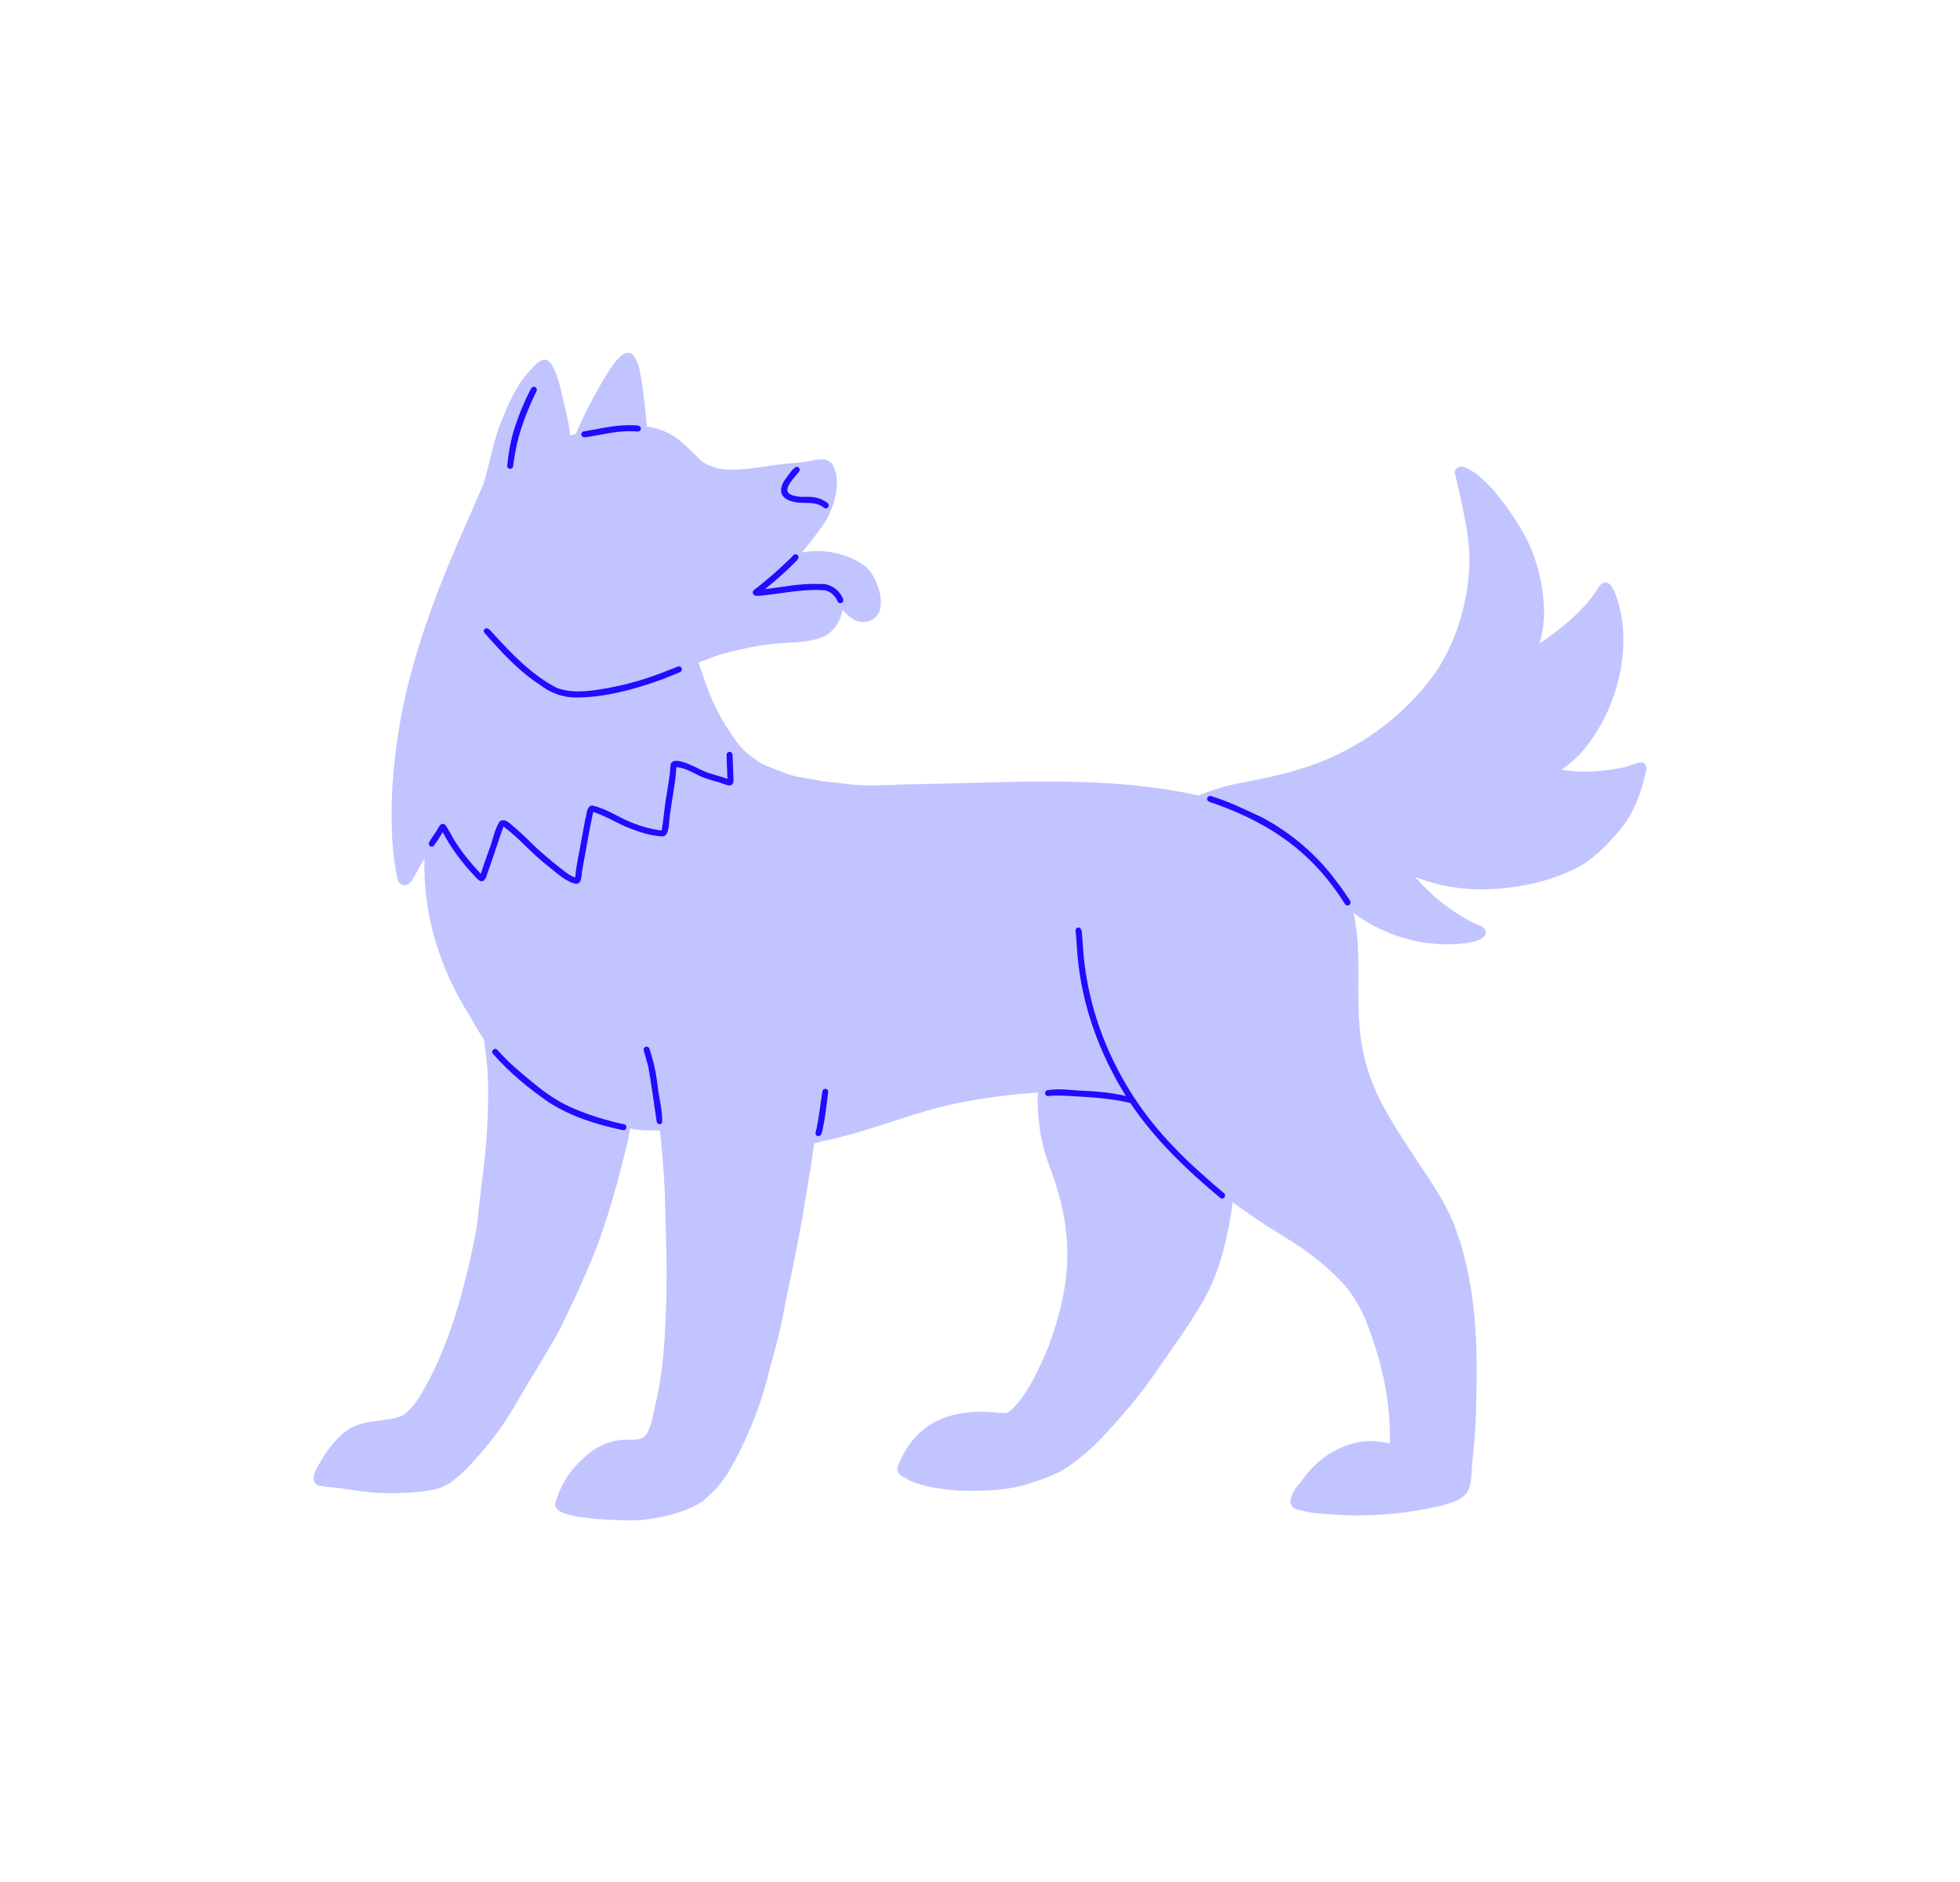 <svg xmlns="http://www.w3.org/2000/svg" width="25" height="24" viewBox="0 0 25 24" fill="none"><path d="M5.645 18.96C5.646 18.96 5.647 18.96 5.647 18.959C5.647 18.959 5.647 18.959 5.647 18.959C5.646 18.959 5.646 18.96 5.645 18.96Z" fill="#C1C4FF"></path><path d="M20.941 9.721C20.853 9.727 20.773 9.777 20.686 9.791C20.441 9.839 20.185 9.861 19.938 9.818C19.931 9.817 19.925 9.816 19.918 9.815C20.002 9.757 20.079 9.692 20.151 9.617C20.565 9.162 20.783 8.462 20.682 7.854C20.66 7.751 20.567 7.284 20.403 7.47C20.22 7.776 19.929 8.004 19.638 8.207C19.671 8.09 19.688 7.969 19.696 7.848C19.696 7.469 19.6 7.082 19.407 6.754C19.245 6.491 19.064 6.227 18.821 6.033C18.753 6.002 18.663 5.916 18.588 5.967C18.588 5.968 18.588 5.968 18.587 5.968C18.558 5.984 18.545 6.024 18.563 6.054C18.651 6.461 18.768 6.871 18.738 7.291C18.706 7.722 18.578 8.15 18.349 8.518C18.007 9.03 17.509 9.427 16.944 9.676C16.62 9.816 16.265 9.9 15.916 9.966C15.712 10.003 15.51 10.051 15.32 10.134C15.311 10.138 15.302 10.141 15.293 10.145C14.319 9.929 13.325 9.957 12.332 9.985C12.045 9.993 11.758 10.001 11.472 10.004C11.399 10.011 11.325 10.013 11.252 10.013C11.245 10.013 11.237 10.013 11.229 10.013C11.227 10.013 11.226 10.013 11.224 10.013C11.216 10.013 11.207 10.014 11.199 10.014C11.173 10.016 11.147 10.016 11.121 10.016H11.121C11.117 10.016 11.114 10.016 11.11 10.016C11.098 10.016 11.087 10.016 11.076 10.016C11.064 10.016 11.053 10.015 11.042 10.015C11.038 10.015 11.035 10.015 11.031 10.015C11.014 10.014 10.998 10.014 10.981 10.013C10.964 10.012 10.947 10.011 10.93 10.01C10.93 10.01 10.929 10.01 10.929 10.01C10.921 10.01 10.912 10.009 10.904 10.008C10.897 10.008 10.891 10.007 10.884 10.007C10.877 10.006 10.869 10.005 10.861 10.005C10.855 10.004 10.849 10.004 10.843 10.003C10.833 10.002 10.824 10.001 10.815 10C10.808 9.999 10.801 9.998 10.794 9.998C10.788 9.997 10.782 9.996 10.776 9.995C10.771 9.995 10.766 9.994 10.761 9.993C10.757 9.993 10.753 9.992 10.749 9.992C10.749 9.992 10.749 9.992 10.748 9.991C10.732 9.989 10.716 9.986 10.7 9.984C10.627 9.978 10.555 9.969 10.482 9.961C10.457 9.957 10.432 9.951 10.407 9.946C10.396 9.944 10.384 9.941 10.372 9.939C10.325 9.932 10.278 9.924 10.231 9.914C10.203 9.912 10.175 9.907 10.146 9.899C10.078 9.882 10.013 9.86 9.949 9.834C9.908 9.82 9.868 9.803 9.829 9.786C9.763 9.764 9.697 9.735 9.644 9.691C9.639 9.687 9.635 9.683 9.63 9.678C9.61 9.665 9.59 9.652 9.57 9.637C9.454 9.55 9.367 9.43 9.292 9.307C9.164 9.114 9.064 8.903 8.99 8.683C8.964 8.605 8.933 8.527 8.911 8.448C9.006 8.413 9.1 8.375 9.196 8.344C9.397 8.291 9.599 8.241 9.806 8.217C10.044 8.183 10.303 8.213 10.525 8.109C10.646 8.04 10.725 7.912 10.746 7.776C10.813 7.85 10.885 7.921 10.986 7.932C11.383 7.942 11.234 7.379 11.032 7.217C10.803 7.053 10.504 6.992 10.228 7.046C10.294 6.969 10.356 6.888 10.42 6.802C10.481 6.722 10.54 6.641 10.581 6.55C10.664 6.367 10.727 6.097 10.614 5.916C10.537 5.817 10.399 5.869 10.295 5.885C10.119 5.912 9.938 5.914 9.76 5.95C9.485 5.979 9.169 6.056 8.933 5.866C8.788 5.727 8.661 5.576 8.467 5.497C8.429 5.481 8.33 5.446 8.251 5.441C8.231 5.227 8.211 5.013 8.174 4.802C8.151 4.663 8.089 4.38 7.903 4.556C7.833 4.622 7.783 4.705 7.731 4.786C7.621 4.968 7.518 5.154 7.428 5.347C7.4 5.409 7.374 5.472 7.345 5.533C7.321 5.54 7.298 5.546 7.274 5.552C7.257 5.423 7.234 5.295 7.2 5.169C7.157 4.998 7.131 4.817 7.044 4.662C6.946 4.483 6.815 4.668 6.731 4.756C6.587 4.924 6.489 5.136 6.407 5.344C6.291 5.612 6.25 5.901 6.164 6.179C6.095 6.335 6.028 6.491 5.96 6.647C5.613 7.426 5.299 8.226 5.13 9.064C5.049 9.485 4.998 9.913 4.995 10.342C4.992 10.628 5.009 10.914 5.066 11.195C5.073 11.245 5.11 11.295 5.165 11.29C5.219 11.284 5.25 11.235 5.275 11.193C5.323 11.111 5.366 11.027 5.414 10.946C5.395 11.671 5.61 12.361 6.001 12.969C6.054 13.069 6.112 13.166 6.174 13.259C6.179 13.302 6.184 13.345 6.189 13.388C6.242 13.727 6.228 14.071 6.212 14.413C6.196 14.741 6.144 15.07 6.108 15.397C6.096 15.535 6.079 15.673 6.051 15.809C5.905 16.502 5.722 17.204 5.35 17.814C5.29 17.904 5.223 17.998 5.128 18.054C4.93 18.135 4.701 18.099 4.507 18.195C4.435 18.229 4.372 18.278 4.318 18.335C4.317 18.335 4.317 18.335 4.317 18.336C4.241 18.408 4.176 18.497 4.122 18.582C4.075 18.676 3.925 18.852 4.047 18.938C4.062 18.947 4.08 18.949 4.098 18.949C4.167 18.966 4.243 18.963 4.313 18.976C4.517 19.002 4.72 19.041 4.926 19.041C4.949 19.041 4.973 19.041 4.997 19.041C5.18 19.041 5.364 19.03 5.543 18.993C5.567 18.988 5.592 18.981 5.616 18.974C5.618 18.972 5.621 18.971 5.624 18.97C5.63 18.967 5.635 18.964 5.641 18.962C5.643 18.961 5.644 18.96 5.646 18.959V18.959C5.647 18.959 5.647 18.959 5.647 18.959C5.679 18.943 5.71 18.928 5.741 18.911C5.755 18.9 5.77 18.89 5.784 18.879C5.784 18.878 5.784 18.876 5.785 18.875C5.983 18.738 6.266 18.367 6.329 18.288C6.481 18.088 6.6 17.866 6.728 17.651C6.871 17.415 7.017 17.181 7.147 16.938C7.3 16.627 7.447 16.311 7.578 15.99C7.756 15.531 7.886 15.054 8.002 14.576C8.015 14.515 8.027 14.454 8.037 14.392C8.126 14.409 8.216 14.416 8.306 14.415C8.343 14.415 8.38 14.415 8.417 14.415C8.423 14.463 8.429 14.511 8.433 14.559C8.455 14.809 8.477 15.06 8.482 15.319C8.499 15.861 8.518 16.402 8.483 16.943C8.469 17.262 8.438 17.581 8.364 17.892C8.33 18.029 8.32 18.177 8.24 18.298C8.196 18.354 8.125 18.362 8.057 18.36C7.857 18.347 7.657 18.412 7.504 18.542C7.349 18.668 7.216 18.826 7.139 19.011C7.116 19.064 7.098 19.118 7.082 19.173C7.075 19.194 7.083 19.216 7.098 19.231C7.098 19.231 7.098 19.231 7.098 19.232C7.176 19.378 7.922 19.389 8.053 19.388C8.32 19.393 8.872 19.28 9.045 19.067C9.047 19.066 9.048 19.065 9.05 19.064C9.235 18.905 9.348 18.682 9.455 18.467C9.615 18.136 9.744 17.79 9.823 17.431C9.909 17.149 9.975 16.86 10.026 16.57C10.137 16.061 10.235 15.563 10.312 15.043C10.312 15.043 10.312 15.043 10.312 15.042C10.312 15.042 10.312 15.042 10.312 15.042C10.312 15.042 10.313 15.041 10.313 15.041C10.313 15.041 10.313 15.041 10.313 15.041C10.341 14.89 10.364 14.735 10.385 14.58C10.482 14.557 10.579 14.535 10.677 14.511C11.217 14.38 11.732 14.156 12.279 14.054C12.595 13.994 12.916 13.954 13.237 13.932C13.228 14.244 13.268 14.558 13.379 14.852C13.703 15.698 13.684 16.34 13.369 17.185C13.305 17.34 13.233 17.49 13.155 17.638C13.074 17.77 12.983 17.929 12.846 18.016C12.844 18.017 12.842 18.017 12.84 18.019C12.787 18.023 12.73 18.018 12.666 18.009C12.372 17.986 12.063 18.025 11.818 18.2C11.659 18.313 11.548 18.472 11.472 18.651C11.416 18.758 11.464 18.814 11.542 18.843C11.709 18.963 12.096 19.004 12.275 19.011C12.555 19.013 12.842 19.009 13.111 18.924C13.308 18.861 13.508 18.796 13.674 18.668C13.843 18.548 13.993 18.404 14.133 18.251C14.338 18.025 14.535 17.794 14.711 17.544C14.949 17.191 15.215 16.849 15.411 16.47C15.585 16.114 15.671 15.722 15.722 15.331C15.859 15.432 16.001 15.526 16.141 15.623C16.454 15.814 16.78 16.011 17.043 16.278C17.273 16.49 17.412 16.774 17.505 17.069C17.654 17.499 17.741 17.95 17.727 18.406C17.616 18.386 17.504 18.368 17.391 18.382C17.087 18.418 16.81 18.602 16.63 18.846C16.62 18.86 16.604 18.882 16.588 18.905C16.566 18.931 16.544 18.957 16.523 18.983C16.461 19.079 16.406 19.221 16.562 19.253C16.756 19.309 16.963 19.309 17.163 19.323C17.57 19.336 17.978 19.296 18.375 19.203C18.746 19.108 18.758 19.013 18.772 18.738C18.776 18.699 18.779 18.661 18.783 18.622C18.806 18.384 18.827 18.145 18.828 17.906C18.852 17.171 18.829 16.415 18.583 15.715C18.445 15.306 18.179 14.975 17.951 14.613C17.59 14.062 17.373 13.674 17.335 13C17.306 12.552 17.366 12.079 17.263 11.641C17.599 11.892 18.014 12.036 18.434 12.043C18.539 12.046 19.014 12.032 18.945 11.857C18.912 11.804 18.84 11.794 18.789 11.765C18.656 11.701 18.534 11.617 18.415 11.53C18.281 11.427 18.161 11.309 18.049 11.183C18.09 11.198 18.131 11.213 18.173 11.226C18.373 11.295 18.573 11.328 18.789 11.339C19.255 11.355 19.763 11.262 20.173 11.034C20.362 10.918 20.516 10.756 20.659 10.588C20.838 10.375 20.936 10.105 20.995 9.836C21.009 9.791 20.997 9.727 20.941 9.721Z" fill="#C1C4FF"></path><path d="M7.103 8.773C6.786 8.608 6.536 8.349 6.298 8.087C6.271 8.061 6.248 8.02 6.21 8.012C6.183 8.01 6.164 8.036 6.172 8.062C6.385 8.305 6.607 8.551 6.882 8.73C7.015 8.833 7.172 8.894 7.341 8.895C7.715 8.895 8.087 8.793 8.437 8.667C8.513 8.638 8.588 8.607 8.663 8.576C8.688 8.57 8.706 8.544 8.694 8.519C8.686 8.502 8.665 8.493 8.647 8.5C8.607 8.516 8.568 8.532 8.528 8.547C8.452 8.577 8.375 8.606 8.298 8.632C8.066 8.712 7.825 8.768 7.581 8.802C7.421 8.822 7.258 8.83 7.103 8.773Z" fill="#200DFF"></path><path d="M10.156 5.954C10.101 5.982 10.07 6.045 10.031 6.091C9.927 6.224 9.932 6.354 10.114 6.397C10.246 6.435 10.397 6.378 10.512 6.477C10.529 6.488 10.553 6.484 10.565 6.467C10.595 6.414 10.504 6.383 10.467 6.364C10.393 6.333 10.31 6.333 10.231 6.337C9.921 6.316 10.056 6.178 10.188 6.02C10.216 5.995 10.193 5.946 10.156 5.954Z" fill="#200DFF"></path><path d="M10.45 7.448C10.216 7.436 9.988 7.486 9.758 7.513C9.886 7.409 10.009 7.303 10.126 7.185C10.152 7.157 10.214 7.114 10.171 7.076C10.127 7.046 10.099 7.112 10.067 7.134C10.007 7.189 9.949 7.247 9.888 7.301C9.798 7.375 9.712 7.454 9.616 7.524C9.593 7.543 9.599 7.582 9.626 7.593C9.647 7.601 9.669 7.598 9.691 7.597C9.956 7.574 10.22 7.51 10.487 7.526C10.575 7.522 10.651 7.592 10.684 7.669C10.704 7.715 10.772 7.686 10.754 7.64C10.707 7.517 10.582 7.434 10.45 7.448Z" fill="#200DFF"></path><path d="M6.765 4.972C6.684 5.126 6.619 5.288 6.565 5.453C6.514 5.611 6.486 5.775 6.469 5.94C6.467 5.961 6.486 5.979 6.506 5.979C6.56 5.978 6.545 5.912 6.554 5.876C6.566 5.802 6.579 5.728 6.595 5.654C6.65 5.424 6.74 5.199 6.844 4.986C6.854 4.967 6.843 4.944 6.825 4.935C6.797 4.922 6.775 4.948 6.765 4.972Z" fill="#200DFF"></path><path d="M7.533 5.566C7.592 5.556 7.652 5.544 7.716 5.533C7.851 5.507 7.99 5.492 8.13 5.503C8.151 5.505 8.171 5.492 8.174 5.471C8.179 5.413 8.104 5.426 8.066 5.423C7.946 5.418 7.827 5.433 7.709 5.454C7.627 5.468 7.544 5.486 7.461 5.499C7.42 5.496 7.395 5.545 7.432 5.57C7.463 5.585 7.5 5.568 7.533 5.566Z" fill="#200DFF"></path><path d="M9.309 9.588C9.289 9.586 9.269 9.602 9.268 9.623C9.268 9.726 9.276 9.829 9.279 9.933C9.174 9.892 9.063 9.873 8.96 9.826C8.887 9.794 8.562 9.607 8.552 9.765C8.545 9.893 8.522 10.019 8.501 10.146C8.474 10.293 8.466 10.444 8.439 10.591C8.299 10.574 8.166 10.535 8.035 10.481C7.874 10.413 7.726 10.309 7.553 10.272C7.48 10.275 7.484 10.394 7.465 10.447C7.449 10.529 7.435 10.611 7.42 10.693C7.392 10.859 7.35 11.022 7.337 11.19C7.24 11.158 7.167 11.08 7.086 11.022C6.974 10.93 6.861 10.835 6.759 10.732C6.701 10.673 6.64 10.618 6.578 10.563C6.522 10.523 6.45 10.425 6.375 10.473C6.309 10.571 6.291 10.696 6.25 10.806C6.21 10.918 6.167 11.029 6.133 11.144C5.979 10.979 5.836 10.803 5.732 10.603C5.705 10.568 5.683 10.483 5.626 10.512C5.6 10.531 5.59 10.563 5.572 10.589C5.542 10.64 5.495 10.695 5.47 10.751C5.462 10.783 5.499 10.809 5.527 10.791C5.572 10.737 5.61 10.673 5.647 10.612C5.757 10.824 5.902 11.012 6.066 11.185C6.139 11.273 6.187 11.246 6.214 11.145C6.288 10.945 6.349 10.74 6.422 10.54C6.623 10.688 6.786 10.889 6.985 11.041C7.08 11.114 7.172 11.203 7.282 11.252C7.418 11.311 7.413 11.211 7.424 11.109C7.472 10.861 7.512 10.602 7.566 10.353L7.566 10.353C7.719 10.405 7.858 10.489 8.006 10.553C8.149 10.61 8.304 10.662 8.459 10.666C8.549 10.65 8.53 10.439 8.549 10.365C8.574 10.17 8.617 9.978 8.627 9.782C8.733 9.79 8.824 9.848 8.919 9.892C8.991 9.927 9.068 9.949 9.145 9.969C9.192 9.982 9.238 10.002 9.286 10.015C9.302 10.019 9.321 10.018 9.334 10.007C9.351 9.994 9.357 9.972 9.356 9.951C9.354 9.844 9.346 9.737 9.344 9.629C9.345 9.608 9.331 9.59 9.309 9.588Z" fill="#200DFF"></path><path d="M7.962 14.337C7.881 14.322 7.801 14.301 7.722 14.278C7.581 14.239 7.436 14.188 7.301 14.129C7.115 14.05 6.949 13.932 6.794 13.803C6.653 13.687 6.505 13.567 6.382 13.43C6.369 13.416 6.359 13.406 6.344 13.389C6.312 13.351 6.256 13.399 6.286 13.437C6.494 13.676 6.743 13.88 7.004 14.06C7.288 14.241 7.617 14.344 7.945 14.412C7.994 14.421 8.009 14.348 7.962 14.337Z" fill="#200DFF"></path><path d="M8.284 13.375C8.278 13.354 8.256 13.343 8.236 13.349C8.215 13.356 8.205 13.377 8.211 13.398C8.23 13.466 8.251 13.533 8.269 13.602C8.31 13.833 8.34 14.066 8.375 14.298C8.375 14.315 8.387 14.331 8.405 14.335C8.421 14.339 8.439 14.331 8.446 14.316C8.452 14.164 8.406 14.005 8.388 13.852C8.372 13.689 8.335 13.53 8.284 13.375Z" fill="#200DFF"></path><path d="M10.531 13.885C10.511 13.883 10.491 13.898 10.489 13.918C10.48 13.984 10.469 14.05 10.461 14.115C10.448 14.205 10.436 14.289 10.418 14.379C10.415 14.414 10.38 14.465 10.425 14.486C10.495 14.506 10.492 14.373 10.508 14.329C10.532 14.197 10.547 14.061 10.564 13.927C10.566 13.907 10.552 13.887 10.531 13.885Z" fill="#200DFF"></path><path d="M15.341 14.98C15.206 14.862 15.076 14.739 14.954 14.607C14.31 13.94 13.89 13.056 13.817 12.128C13.811 12.058 13.807 11.988 13.802 11.919C13.799 11.883 13.796 11.818 13.744 11.829C13.724 11.836 13.714 11.857 13.719 11.877C13.733 11.98 13.732 12.082 13.744 12.187C13.799 12.823 14.024 13.435 14.36 13.976C14.19 13.938 14.015 13.918 13.84 13.911C13.681 13.906 13.518 13.875 13.36 13.903L13.36 13.903C13.325 13.909 13.319 13.959 13.351 13.974C13.365 13.982 13.381 13.976 13.395 13.974C13.482 13.967 13.566 13.973 13.655 13.977C13.911 13.992 14.168 14.005 14.417 14.066C14.729 14.53 15.136 14.92 15.566 15.277C15.607 15.307 15.649 15.244 15.611 15.215C15.52 15.14 15.43 15.06 15.341 14.98Z" fill="#200DFF"></path><path d="M17.037 11.226C16.788 10.893 16.465 10.619 16.097 10.424C15.89 10.328 15.685 10.225 15.466 10.158C15.43 10.137 15.383 10.161 15.4 10.205C15.427 10.239 15.479 10.239 15.517 10.257C16.231 10.517 16.747 10.88 17.157 11.531C17.168 11.549 17.193 11.553 17.21 11.541C17.255 11.503 17.192 11.452 17.173 11.415C17.13 11.351 17.084 11.287 17.037 11.226Z" fill="#200DFF"></path></svg>